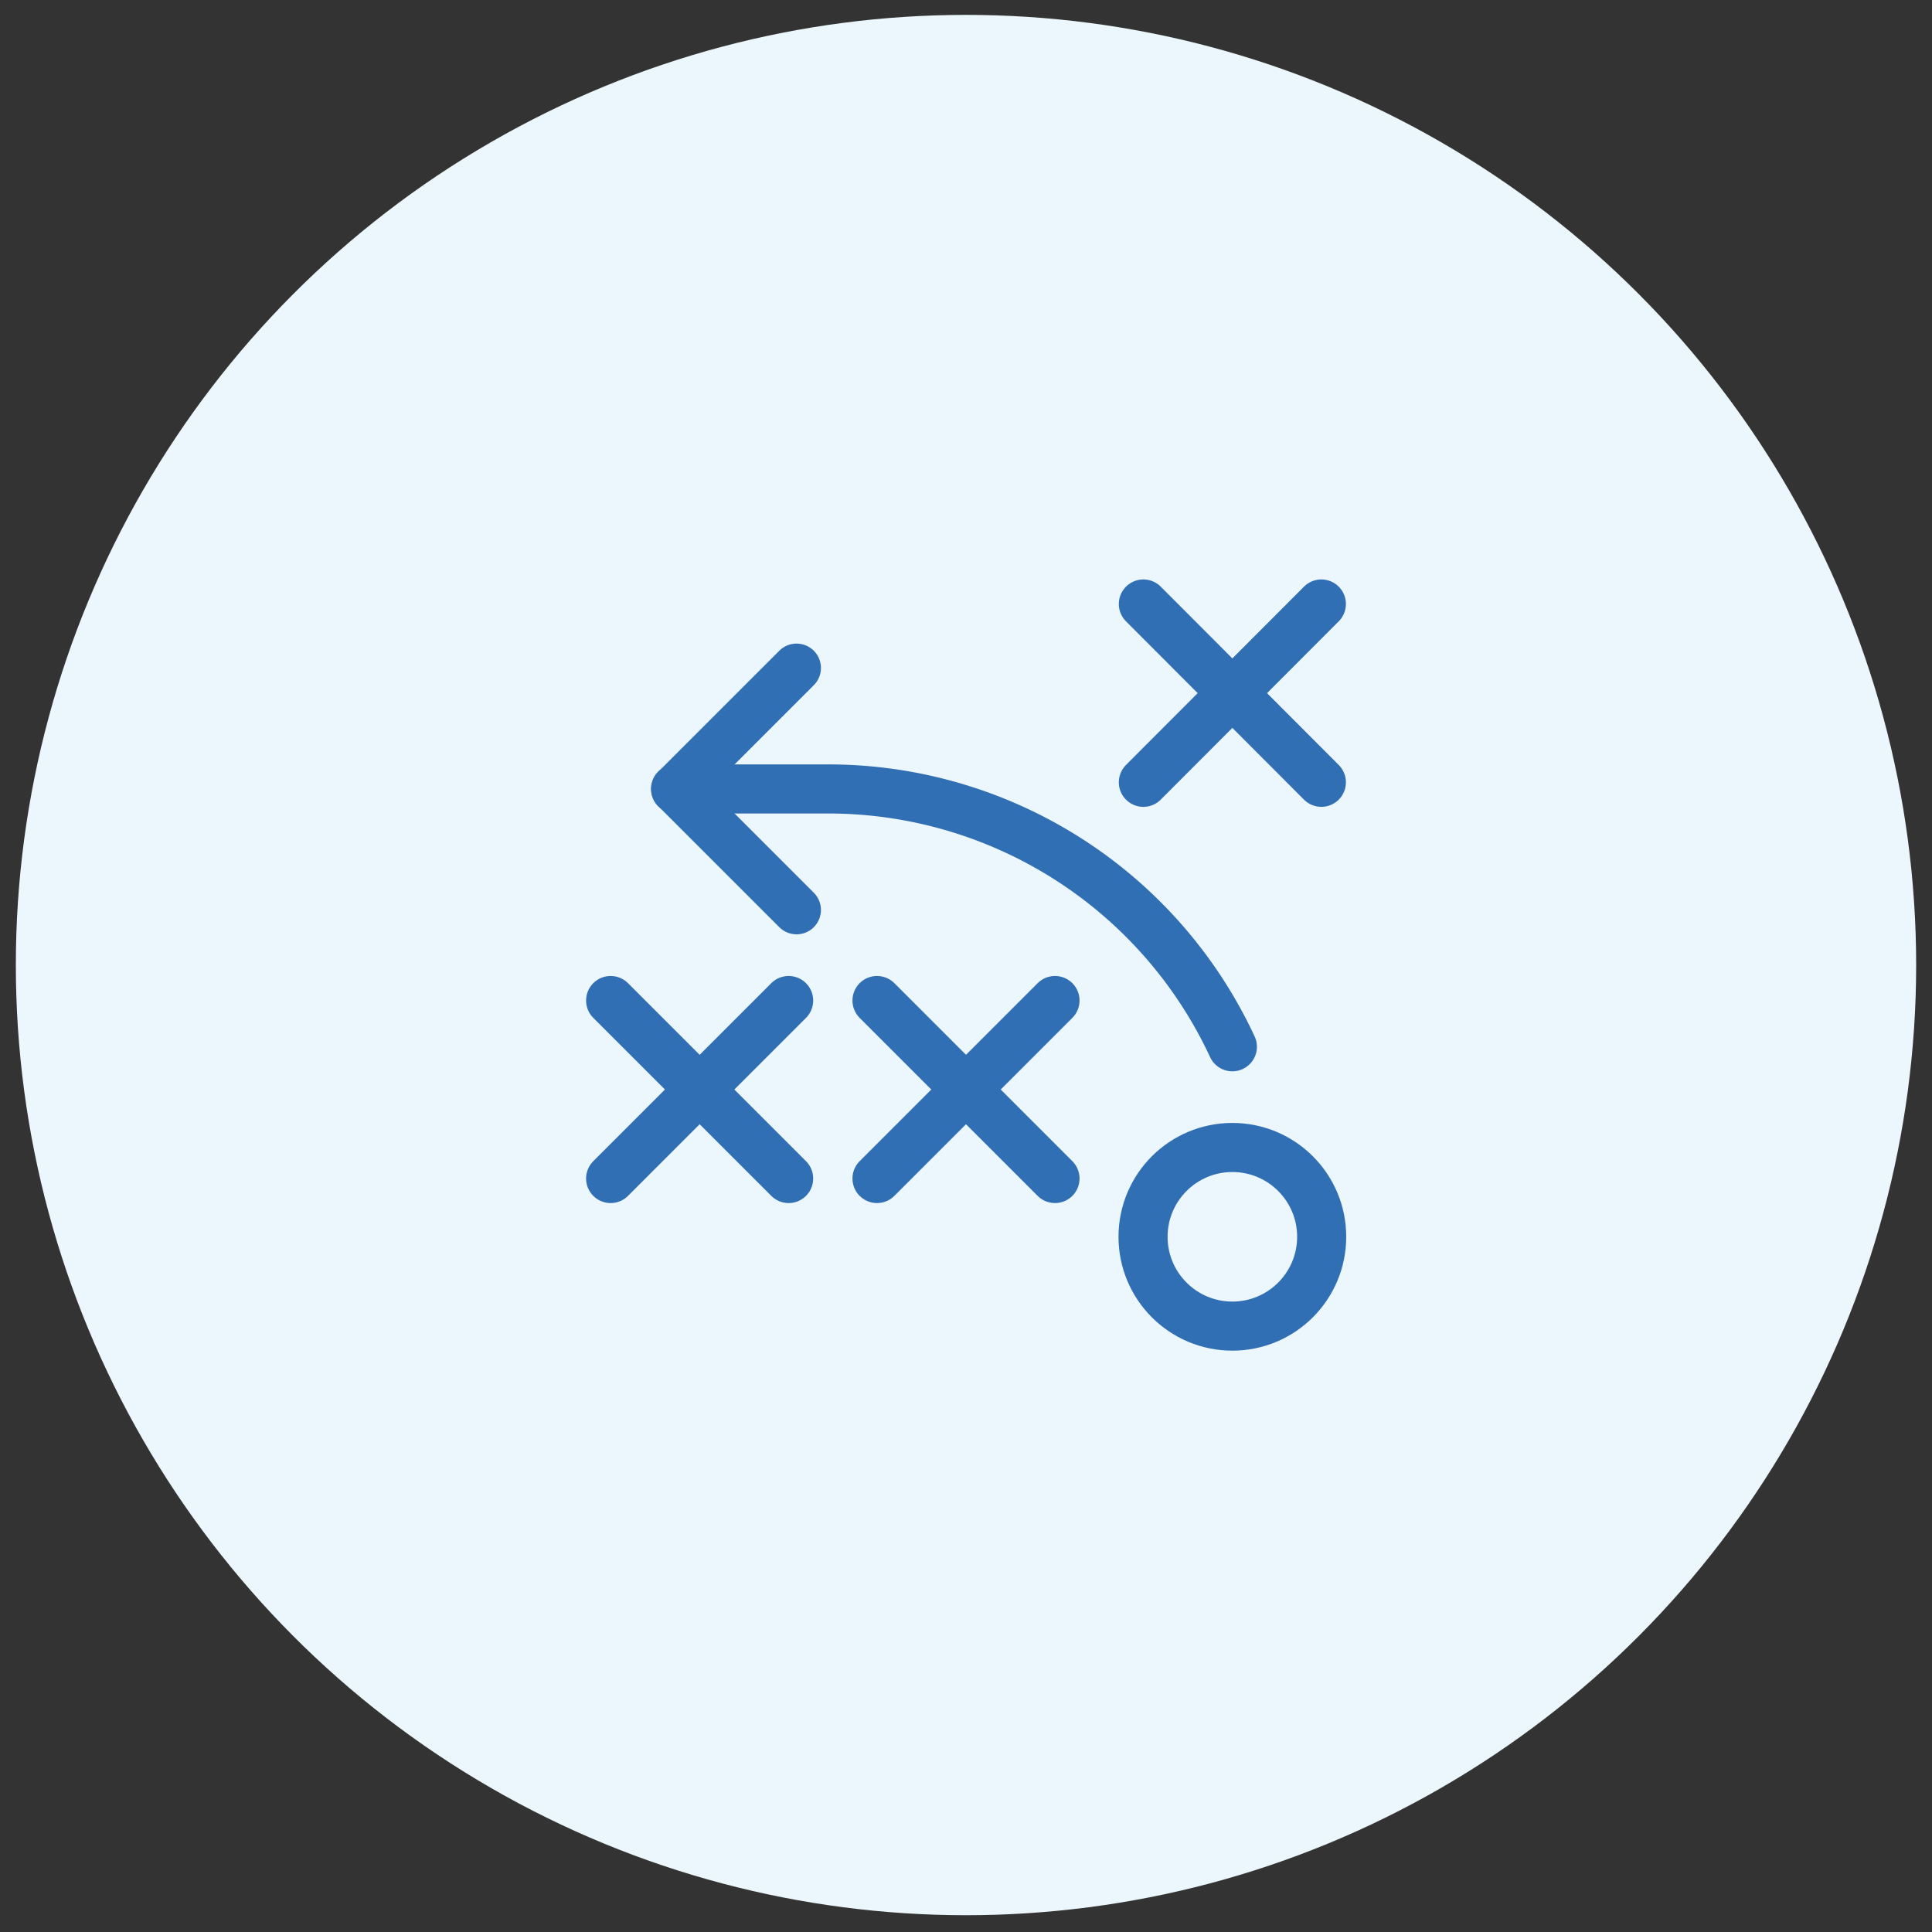 <svg id="Layer_1" data-name="Layer 1" xmlns="http://www.w3.org/2000/svg" viewBox="0 0 61 61"><rect x="0" y="0" width="61" height="61" fill="#333333" stroke="none"/><defs><style>.cls-1{fill:#ebf7fc;}.cls-2,.cls-3{fill:none;stroke:#316fb5;stroke-linecap:round;stroke-linejoin:round;}.cls-2{stroke-width:1.55px;}.cls-3{stroke-width:1.54px;}</style></defs><circle class="cls-1" cx="30.5" cy="30.47" r="30"/><line class="cls-2" x1="24.9" y1="37.21" x2="19.28" y2="31.59"/><line class="cls-2" x1="19.28" y1="37.21" x2="24.9" y2="31.59"/><circle class="cls-2" cx="38.91" cy="39.05" r="2.82"/><path class="cls-2" d="M21.33,24.91h4.81a14.07,14.07,0,0,1,12.77,8.14"/><polyline class="cls-3" points="25.15 28.73 21.33 24.91 25.15 21.09"/><line class="cls-2" x1="41.72" y1="24.7" x2="36.1" y2="19.07"/><line class="cls-2" x1="36.1" y1="24.7" x2="41.72" y2="19.07"/><line class="cls-2" x1="33.31" y1="37.21" x2="27.69" y2="31.59"/><line class="cls-2" x1="27.69" y1="37.21" x2="33.31" y2="31.59"/></svg>